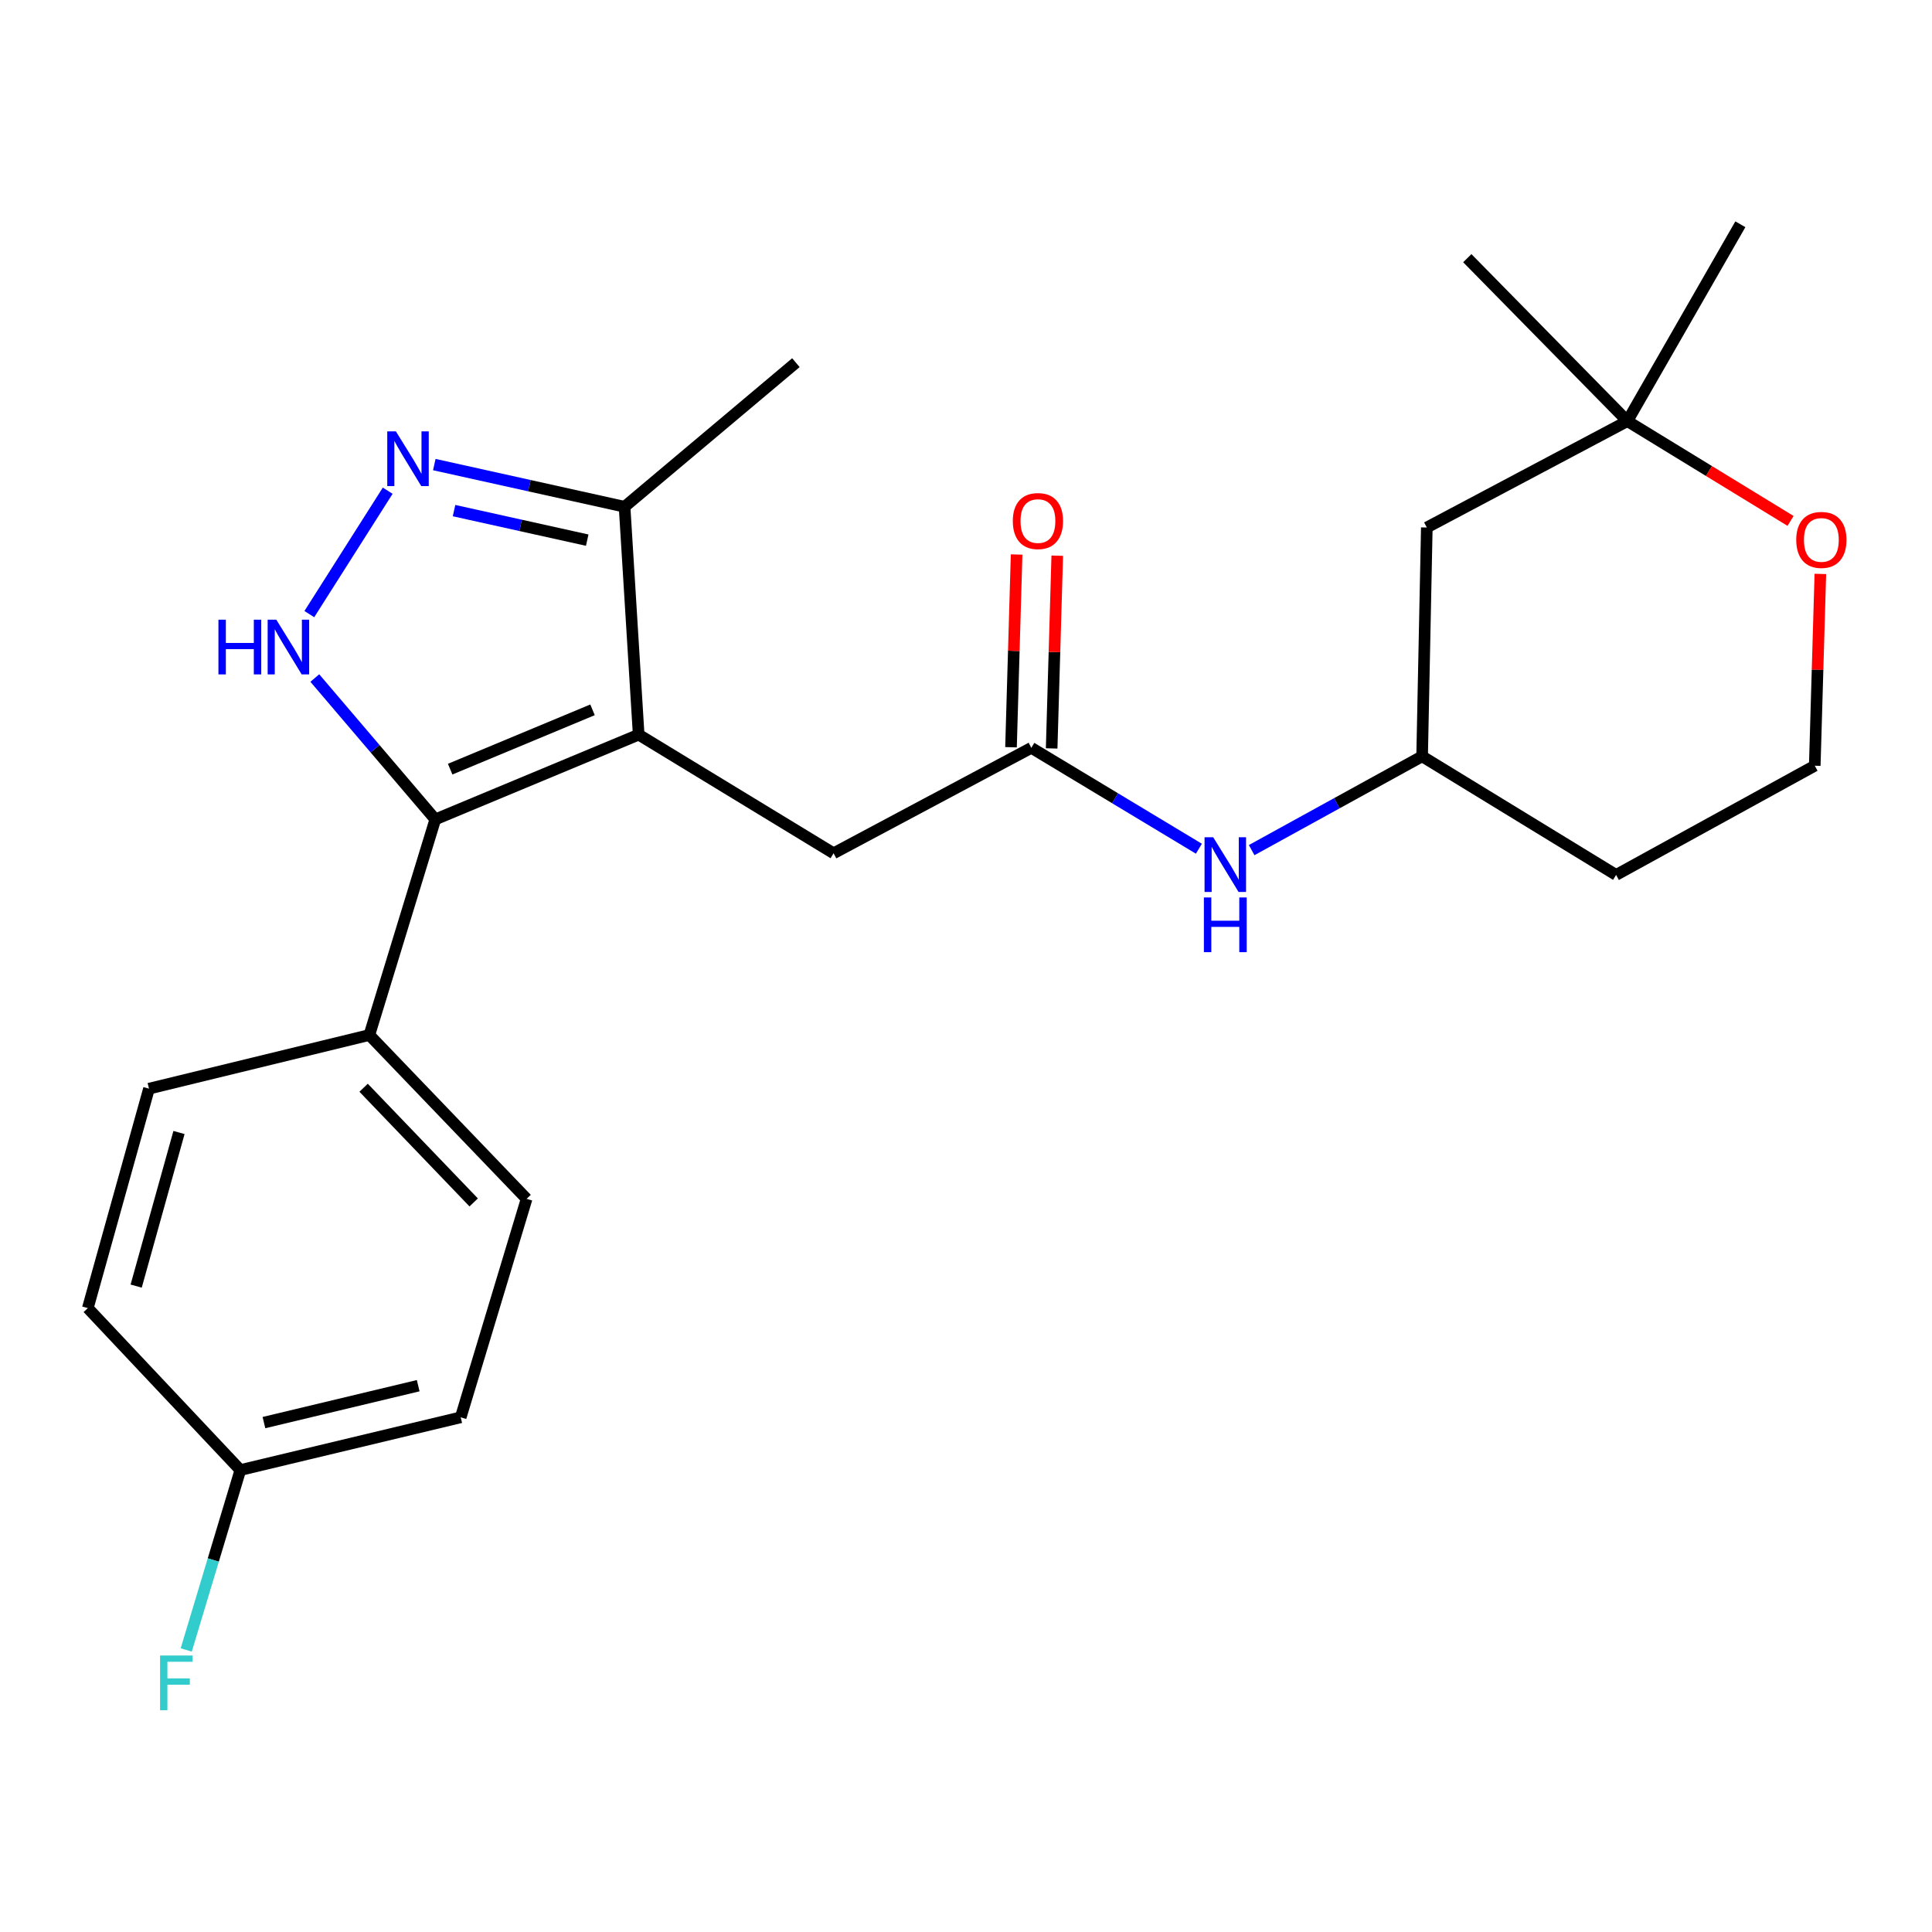 <?xml version='1.0' encoding='iso-8859-1'?>
<svg version='1.1' baseProfile='full'
              xmlns='http://www.w3.org/2000/svg'
                      xmlns:rdkit='http://www.rdkit.org/xml'
                      xmlns:xlink='http://www.w3.org/1999/xlink'
                  xml:space='preserve'
width='1000px' height='1000px' viewBox='0 0 1000 1000'>
<!-- END OF HEADER -->
<rect style='opacity:1.0;fill:#FFFFFF;stroke:none' width='1000' height='1000' x='0' y='0'> </rect>
<path class='bond-0' d='M 330.573,380.257 L 225.309,424.118' style='fill:none;fill-rule:evenodd;stroke:#000000;stroke-width:6px;stroke-linecap:butt;stroke-linejoin:miter;stroke-opacity:1' />
<path class='bond-0' d='M 306.687,367.407 L 233.003,398.11' style='fill:none;fill-rule:evenodd;stroke:#000000;stroke-width:6px;stroke-linecap:butt;stroke-linejoin:miter;stroke-opacity:1' />
<path class='bond-3' d='M 330.573,380.257 L 323.276,262.306' style='fill:none;fill-rule:evenodd;stroke:#000000;stroke-width:6px;stroke-linecap:butt;stroke-linejoin:miter;stroke-opacity:1' />
<path class='bond-5' d='M 330.573,380.257 L 431.463,441.658' style='fill:none;fill-rule:evenodd;stroke:#000000;stroke-width:6px;stroke-linecap:butt;stroke-linejoin:miter;stroke-opacity:1' />
<path class='bond-1' d='M 225.309,424.118 L 194.13,387.534' style='fill:none;fill-rule:evenodd;stroke:#000000;stroke-width:6px;stroke-linecap:butt;stroke-linejoin:miter;stroke-opacity:1' />
<path class='bond-1' d='M 194.13,387.534 L 162.95,350.95' style='fill:none;fill-rule:evenodd;stroke:#0000FF;stroke-width:6px;stroke-linecap:butt;stroke-linejoin:miter;stroke-opacity:1' />
<path class='bond-6' d='M 225.309,424.118 L 191.177,535.719' style='fill:none;fill-rule:evenodd;stroke:#000000;stroke-width:6px;stroke-linecap:butt;stroke-linejoin:miter;stroke-opacity:1' />
<path class='bond-24' d='M 160.107,317.863 L 200.677,253.988' style='fill:none;fill-rule:evenodd;stroke:#0000FF;stroke-width:6px;stroke-linecap:butt;stroke-linejoin:miter;stroke-opacity:1' />
<path class='bond-2' d='M 224.794,240.465 L 274.035,251.385' style='fill:none;fill-rule:evenodd;stroke:#0000FF;stroke-width:6px;stroke-linecap:butt;stroke-linejoin:miter;stroke-opacity:1' />
<path class='bond-2' d='M 274.035,251.385 L 323.276,262.306' style='fill:none;fill-rule:evenodd;stroke:#000000;stroke-width:6px;stroke-linecap:butt;stroke-linejoin:miter;stroke-opacity:1' />
<path class='bond-2' d='M 235.009,264.289 L 269.478,271.934' style='fill:none;fill-rule:evenodd;stroke:#0000FF;stroke-width:6px;stroke-linecap:butt;stroke-linejoin:miter;stroke-opacity:1' />
<path class='bond-2' d='M 269.478,271.934 L 303.946,279.579' style='fill:none;fill-rule:evenodd;stroke:#000000;stroke-width:6px;stroke-linecap:butt;stroke-linejoin:miter;stroke-opacity:1' />
<path class='bond-21' d='M 323.276,262.306 L 411.958,187.714' style='fill:none;fill-rule:evenodd;stroke:#000000;stroke-width:6px;stroke-linecap:butt;stroke-linejoin:miter;stroke-opacity:1' />
<path class='bond-4' d='M 533.814,387.074 L 431.463,441.658' style='fill:none;fill-rule:evenodd;stroke:#000000;stroke-width:6px;stroke-linecap:butt;stroke-linejoin:miter;stroke-opacity:1' />
<path class='bond-7' d='M 533.814,387.074 L 577.179,413.185' style='fill:none;fill-rule:evenodd;stroke:#000000;stroke-width:6px;stroke-linecap:butt;stroke-linejoin:miter;stroke-opacity:1' />
<path class='bond-7' d='M 577.179,413.185 L 620.543,439.297' style='fill:none;fill-rule:evenodd;stroke:#0000FF;stroke-width:6px;stroke-linecap:butt;stroke-linejoin:miter;stroke-opacity:1' />
<path class='bond-12' d='M 544.334,387.38 L 545.784,337.499' style='fill:none;fill-rule:evenodd;stroke:#000000;stroke-width:6px;stroke-linecap:butt;stroke-linejoin:miter;stroke-opacity:1' />
<path class='bond-12' d='M 545.784,337.499 L 547.234,287.618' style='fill:none;fill-rule:evenodd;stroke:#FF0000;stroke-width:6px;stroke-linecap:butt;stroke-linejoin:miter;stroke-opacity:1' />
<path class='bond-12' d='M 523.295,386.768 L 524.745,336.887' style='fill:none;fill-rule:evenodd;stroke:#000000;stroke-width:6px;stroke-linecap:butt;stroke-linejoin:miter;stroke-opacity:1' />
<path class='bond-12' d='M 524.745,336.887 L 526.195,287.006' style='fill:none;fill-rule:evenodd;stroke:#FF0000;stroke-width:6px;stroke-linecap:butt;stroke-linejoin:miter;stroke-opacity:1' />
<path class='bond-13' d='M 191.177,535.719 L 272.574,620.519' style='fill:none;fill-rule:evenodd;stroke:#000000;stroke-width:6px;stroke-linecap:butt;stroke-linejoin:miter;stroke-opacity:1' />
<path class='bond-13' d='M 188.201,563.014 L 245.179,622.374' style='fill:none;fill-rule:evenodd;stroke:#000000;stroke-width:6px;stroke-linecap:butt;stroke-linejoin:miter;stroke-opacity:1' />
<path class='bond-14' d='M 191.177,535.719 L 77.12,563.491' style='fill:none;fill-rule:evenodd;stroke:#000000;stroke-width:6px;stroke-linecap:butt;stroke-linejoin:miter;stroke-opacity:1' />
<path class='bond-11' d='M 647.86,440.019 L 691.972,415.744' style='fill:none;fill-rule:evenodd;stroke:#0000FF;stroke-width:6px;stroke-linecap:butt;stroke-linejoin:miter;stroke-opacity:1' />
<path class='bond-11' d='M 691.972,415.744 L 736.085,391.47' style='fill:none;fill-rule:evenodd;stroke:#000000;stroke-width:6px;stroke-linecap:butt;stroke-linejoin:miter;stroke-opacity:1' />
<path class='bond-8' d='M 842.33,217.965 L 738.517,273.029' style='fill:none;fill-rule:evenodd;stroke:#000000;stroke-width:6px;stroke-linecap:butt;stroke-linejoin:miter;stroke-opacity:1' />
<path class='bond-22' d='M 842.33,217.965 L 900.809,116.081' style='fill:none;fill-rule:evenodd;stroke:#000000;stroke-width:6px;stroke-linecap:butt;stroke-linejoin:miter;stroke-opacity:1' />
<path class='bond-23' d='M 842.33,217.965 L 759.472,133.633' style='fill:none;fill-rule:evenodd;stroke:#000000;stroke-width:6px;stroke-linecap:butt;stroke-linejoin:miter;stroke-opacity:1' />
<path class='bond-26' d='M 842.33,217.965 L 884.559,243.796' style='fill:none;fill-rule:evenodd;stroke:#000000;stroke-width:6px;stroke-linecap:butt;stroke-linejoin:miter;stroke-opacity:1' />
<path class='bond-26' d='M 884.559,243.796 L 926.787,269.626' style='fill:none;fill-rule:evenodd;stroke:#FF0000;stroke-width:6px;stroke-linecap:butt;stroke-linejoin:miter;stroke-opacity:1' />
<path class='bond-9' d='M 942.213,297.063 L 940.764,346.699' style='fill:none;fill-rule:evenodd;stroke:#FF0000;stroke-width:6px;stroke-linecap:butt;stroke-linejoin:miter;stroke-opacity:1' />
<path class='bond-9' d='M 940.764,346.699 L 939.315,396.335' style='fill:none;fill-rule:evenodd;stroke:#000000;stroke-width:6px;stroke-linecap:butt;stroke-linejoin:miter;stroke-opacity:1' />
<path class='bond-10' d='M 738.517,273.029 L 736.085,391.47' style='fill:none;fill-rule:evenodd;stroke:#000000;stroke-width:6px;stroke-linecap:butt;stroke-linejoin:miter;stroke-opacity:1' />
<path class='bond-17' d='M 736.085,391.47 L 836.484,452.86' style='fill:none;fill-rule:evenodd;stroke:#000000;stroke-width:6px;stroke-linecap:butt;stroke-linejoin:miter;stroke-opacity:1' />
<path class='bond-18' d='M 272.574,620.519 L 238.464,733.605' style='fill:none;fill-rule:evenodd;stroke:#000000;stroke-width:6px;stroke-linecap:butt;stroke-linejoin:miter;stroke-opacity:1' />
<path class='bond-19' d='M 77.12,563.491 L 45.455,677.068' style='fill:none;fill-rule:evenodd;stroke:#000000;stroke-width:6px;stroke-linecap:butt;stroke-linejoin:miter;stroke-opacity:1' />
<path class='bond-19' d='M 92.645,586.18 L 70.479,665.684' style='fill:none;fill-rule:evenodd;stroke:#000000;stroke-width:6px;stroke-linecap:butt;stroke-linejoin:miter;stroke-opacity:1' />
<path class='bond-15' d='M 124.408,760.897 L 45.455,677.068' style='fill:none;fill-rule:evenodd;stroke:#000000;stroke-width:6px;stroke-linecap:butt;stroke-linejoin:miter;stroke-opacity:1' />
<path class='bond-20' d='M 124.408,760.897 L 110.401,807.455' style='fill:none;fill-rule:evenodd;stroke:#000000;stroke-width:6px;stroke-linecap:butt;stroke-linejoin:miter;stroke-opacity:1' />
<path class='bond-20' d='M 110.401,807.455 L 96.394,854.013' style='fill:none;fill-rule:evenodd;stroke:#33CCCC;stroke-width:6px;stroke-linecap:butt;stroke-linejoin:miter;stroke-opacity:1' />
<path class='bond-25' d='M 124.408,760.897 L 238.464,733.605' style='fill:none;fill-rule:evenodd;stroke:#000000;stroke-width:6px;stroke-linecap:butt;stroke-linejoin:miter;stroke-opacity:1' />
<path class='bond-25' d='M 136.618,736.333 L 216.458,717.229' style='fill:none;fill-rule:evenodd;stroke:#000000;stroke-width:6px;stroke-linecap:butt;stroke-linejoin:miter;stroke-opacity:1' />
<path class='bond-16' d='M 939.315,396.335 L 836.484,452.86' style='fill:none;fill-rule:evenodd;stroke:#000000;stroke-width:6px;stroke-linecap:butt;stroke-linejoin:miter;stroke-opacity:1' />
<path  class='atom-2' d='M 113.059 320.75
L 116.899 320.75
L 116.899 332.79
L 131.379 332.79
L 131.379 320.75
L 135.219 320.75
L 135.219 349.07
L 131.379 349.07
L 131.379 335.99
L 116.899 335.99
L 116.899 349.07
L 113.059 349.07
L 113.059 320.75
' fill='#0000FF'/>
<path  class='atom-2' d='M 143.019 320.75
L 152.299 335.75
Q 153.219 337.23, 154.699 339.91
Q 156.179 342.59, 156.259 342.75
L 156.259 320.75
L 160.019 320.75
L 160.019 349.07
L 156.139 349.07
L 146.179 332.67
Q 145.019 330.75, 143.779 328.55
Q 142.579 326.35, 142.219 325.67
L 142.219 349.07
L 138.539 349.07
L 138.539 320.75
L 143.019 320.75
' fill='#0000FF'/>
<path  class='atom-3' d='M 204.924 223.286
L 214.204 238.286
Q 215.124 239.766, 216.604 242.446
Q 218.084 245.126, 218.164 245.286
L 218.164 223.286
L 221.924 223.286
L 221.924 251.606
L 218.044 251.606
L 208.084 235.206
Q 206.924 233.286, 205.684 231.086
Q 204.484 228.886, 204.124 228.206
L 204.124 251.606
L 200.444 251.606
L 200.444 223.286
L 204.924 223.286
' fill='#0000FF'/>
<path  class='atom-8' d='M 627.953 433.368
L 637.233 448.368
Q 638.153 449.848, 639.633 452.528
Q 641.113 455.208, 641.193 455.368
L 641.193 433.368
L 644.953 433.368
L 644.953 461.688
L 641.073 461.688
L 631.113 445.288
Q 629.953 443.368, 628.713 441.168
Q 627.513 438.968, 627.153 438.288
L 627.153 461.688
L 623.473 461.688
L 623.473 433.368
L 627.953 433.368
' fill='#0000FF'/>
<path  class='atom-8' d='M 623.133 464.52
L 626.973 464.52
L 626.973 476.56
L 641.453 476.56
L 641.453 464.52
L 645.293 464.52
L 645.293 492.84
L 641.453 492.84
L 641.453 479.76
L 626.973 479.76
L 626.973 492.84
L 623.133 492.84
L 623.133 464.52
' fill='#0000FF'/>
<path  class='atom-10' d='M 929.729 279.458
Q 929.729 272.658, 933.089 268.858
Q 936.449 265.058, 942.729 265.058
Q 949.009 265.058, 952.369 268.858
Q 955.729 272.658, 955.729 279.458
Q 955.729 286.338, 952.329 290.258
Q 948.929 294.138, 942.729 294.138
Q 936.489 294.138, 933.089 290.258
Q 929.729 286.378, 929.729 279.458
M 942.729 290.938
Q 947.049 290.938, 949.369 288.058
Q 951.729 285.138, 951.729 279.458
Q 951.729 273.898, 949.369 271.098
Q 947.049 268.258, 942.729 268.258
Q 938.409 268.258, 936.049 271.058
Q 933.729 273.858, 933.729 279.458
Q 933.729 285.178, 936.049 288.058
Q 938.409 290.938, 942.729 290.938
' fill='#FF0000'/>
<path  class='atom-13' d='M 524.229 269.694
Q 524.229 262.894, 527.589 259.094
Q 530.949 255.294, 537.229 255.294
Q 543.509 255.294, 546.869 259.094
Q 550.229 262.894, 550.229 269.694
Q 550.229 276.574, 546.829 280.494
Q 543.429 284.374, 537.229 284.374
Q 530.989 284.374, 527.589 280.494
Q 524.229 276.614, 524.229 269.694
M 537.229 281.174
Q 541.549 281.174, 543.869 278.294
Q 546.229 275.374, 546.229 269.694
Q 546.229 264.134, 543.869 261.334
Q 541.549 258.494, 537.229 258.494
Q 532.909 258.494, 530.549 261.294
Q 528.229 264.094, 528.229 269.694
Q 528.229 275.414, 530.549 278.294
Q 532.909 281.174, 537.229 281.174
' fill='#FF0000'/>
<path  class='atom-21' d='M 82.849 856.888
L 99.689 856.888
L 99.689 860.128
L 86.649 860.128
L 86.649 868.728
L 98.249 868.728
L 98.249 872.008
L 86.649 872.008
L 86.649 885.208
L 82.849 885.208
L 82.849 856.888
' fill='#33CCCC'/>
</svg>
